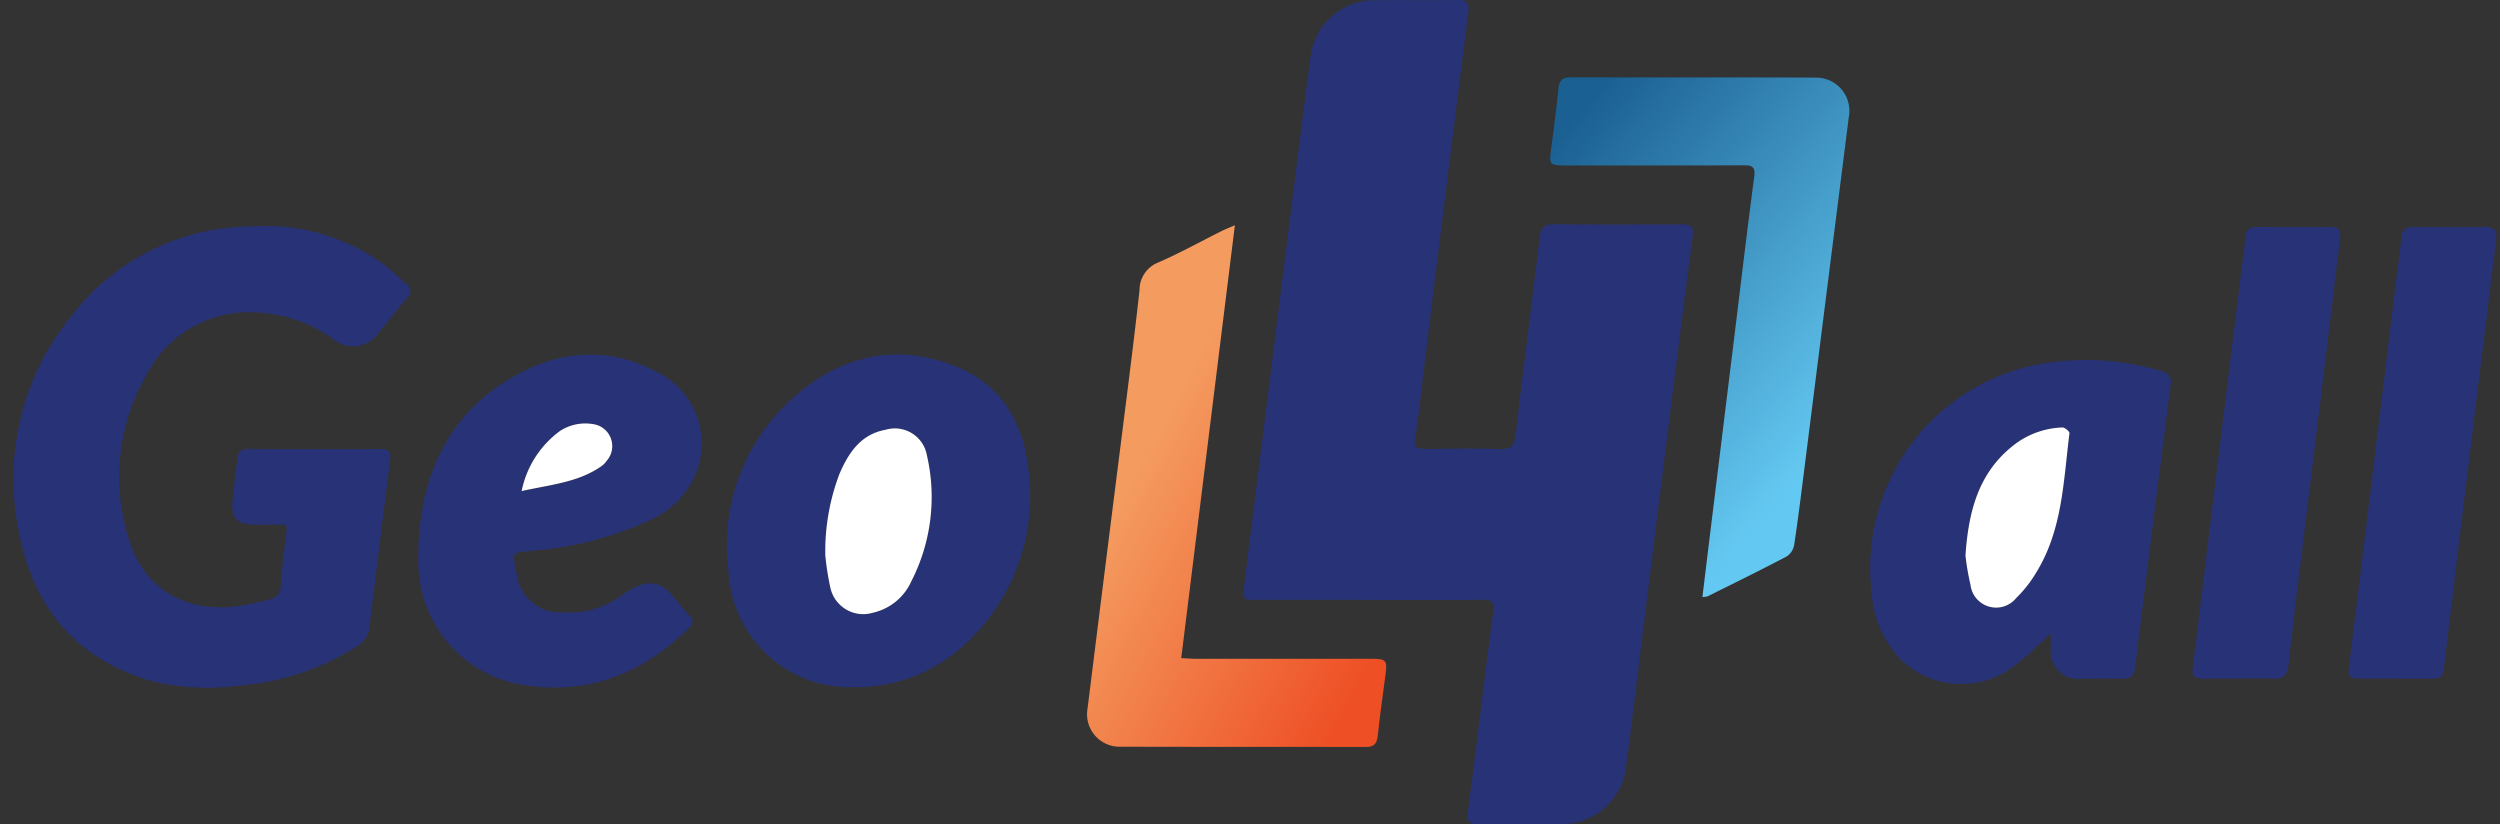 <svg xmlns="http://www.w3.org/2000/svg" xmlns:xlink="http://www.w3.org/1999/xlink" width="182" height="60" viewBox="0 0 182 60">
  <rect x="0" y="0" width="182" height="60" fill="#333333" stroke="none"/>
  <defs>
    <linearGradient id="linear-gradient" x1="0.243" y1="0.374" x2="0.861" y2="0.943" gradientUnits="objectBoundingBox">
      <stop offset="0" stop-color="#f49c60"/>
      <stop offset="1" stop-color="#ee4f25"/>
    </linearGradient>
    <linearGradient id="linear-gradient-2" x1="0.146" y1="0.041" x2="0.694" y2="0.865" gradientUnits="objectBoundingBox">
      <stop offset="0" stop-color="#1b6092"/>
      <stop offset="1" stop-color="#64c9f2"/>
    </linearGradient>
  </defs>
  <g id="logo-geo4all-footer" transform="translate(-565 -536)">
    <rect id="Rectangle_4018" data-name="Rectangle 4018" width="182" height="60" transform="translate(565 536)" fill="#fff" opacity="0"/>
    <g id="geo4all-logo" transform="translate(-1211 -1279)">
      <path id="Path_9800" data-name="Path 9800" d="M512.157,105.221l-3.905,31.512c.452.022.781.051,1.11.051q6.385,0,12.77,0c1.035,0,1.124.106.994,1.122-.192,1.491-.408,2.979-.566,4.473-.061.575-.274.823-.87.822-5.944-.012-11.887,0-17.831-.018a2.367,2.367,0,0,1-2.429-2.769q1.307-10.491,2.636-20.98c.4-3.162.8-6.324,1.15-9.491a2.146,2.146,0,0,1,1.367-2.014c1.568-.682,3.069-1.517,4.6-2.283.246-.123.5-.221.973-.425" transform="translate(1353.742 1726.178)" fill="url(#linear-gradient)"/>
      <path id="Path_9801" data-name="Path 9801" d="M728.794,74c.178-1.463.344-2.842.513-4.222q.9-7.326,1.8-14.652c.481-3.908.94-7.818,1.459-11.721.1-.721-.142-.842-.765-.84-4.332.016-8.665.011-13,.01-1.13,0-1.177-.079-1.021-1.214.2-1.463.39-2.927.537-4.4.059-.591.314-.8.891-.8,5.941.011,11.882-.006,17.823.02a2.418,2.418,0,0,1,2.421,2.865q-1.6,12.643-3.194,25.286c-.247,1.953-.488,3.907-.78,5.853a1.285,1.285,0,0,1-.541.851c-1.9,1-3.839,1.949-5.766,2.909a1.814,1.814,0,0,1-.383.052" transform="translate(1171.141 1784.469)" fill="url(#linear-gradient-2)"/>
      <g id="Group_1555" data-name="Group 1555" transform="translate(1777 1815)">
        <path id="Path_9796" data-name="Path 9796" d="M583.521,43.669H575.5c-1.09,0-1.128-.007-.994-1.118.459-3.807.947-7.611,1.423-11.416q.843-6.749,1.685-13.5c.562-4.473,1.117-8.947,1.7-13.417a4.687,4.687,0,0,1,4.724-4.2c2-.027,4,.012,5.995-.018.707-.01.867.219.778.923q-1.707,13.5-3.36,27c-.163,1.311-.286,2.63-.512,3.93-.125.719.14.844.766.835,1.816-.026,3.635-.054,5.449.012.81.029,1.023-.323,1.1-1.016.249-2.214.529-4.425.8-6.636.319-2.6.652-5.193.955-7.792.076-.65.315-.937,1.031-.929,3.114.036,6.229.026,9.343.007.65,0,.848.181.759.864-.745,5.73-1.458,11.463-2.174,17.2q-1.121,8.986-2.231,17.974c-.154,1.234-.3,2.469-.477,3.7a4.7,4.7,0,0,1-4.409,3.918c-2.1.03-4.2-.007-6.306.016-.652.007-.851-.19-.764-.87.631-4.882,1.211-9.771,1.845-14.652.084-.647-.072-.823-.7-.818-2.8.022-5.606.01-8.409.009" transform="translate(-484.919 0)" fill="#283277"/>
        <path id="Path_9797" data-name="Path 9797" d="M19.819,127.444c-.808,0-1.579.012-2.35,0-1.215-.024-1.65-.49-1.544-1.693.091-1.032.236-2.06.35-3.09a.7.7,0,0,1,.808-.721q4.828.022,9.656,0c.613,0,.735.252.663.819q-.775,6.053-1.5,12.113a1.812,1.812,0,0,1-.91,1.43,18.67,18.67,0,0,1-8.4,2.838,17.784,17.784,0,0,1-6.114-.2C4.806,137.485,1.485,133.7.4,128.08a18.765,18.765,0,0,1,3.847-15.889,16.613,16.613,0,0,1,13.02-6.454,14.737,14.737,0,0,1,9.553,2.67c.623.461,1.174,1.018,1.766,1.523a.6.6,0,0,1,.063.987c-.691.808-1.333,1.658-2.021,2.469a2.276,2.276,0,0,1-3.424.514,10.38,10.38,0,0,0-5.739-1.912,8.34,8.34,0,0,0-7.71,4.4,14.854,14.854,0,0,0-1.38,12.092c1.161,3.854,4.5,5.656,8.743,4.756,2.6-.551,2.23-.407,2.421-2.545.085-.955.217-1.905.324-2.858a2.694,2.694,0,0,0-.042-.394" transform="translate(0 -89.249)" fill="#283277"/>
        <path id="Path_9798" data-name="Path 9798" d="M880.422,188.008c-.895.805-1.643,1.592-2.5,2.232a6.329,6.329,0,0,1-8.73-.654,8.023,8.023,0,0,1-1.825-4.637,15.114,15.114,0,0,1,11.563-16.417,19.019,19.019,0,0,1,9.541.376.783.783,0,0,1,.669,1.008q-1.313,10.256-2.576,20.518c-.081.664-.338.895-.985.871-.959-.036-1.921,0-2.881-.011a1.993,1.993,0,0,1-2.275-2.235c-.01-.325,0-.651,0-1.049m-6.216-5.647a18.479,18.479,0,0,0,.363,2.1,1.878,1.878,0,0,0,3.334.959,8.754,8.754,0,0,0,1.433-1.819c1.938-3.113,2-6.693,2.44-10.171.016-.123-.341-.428-.511-.419a6.092,6.092,0,0,0-3.462,1.219c-2.6,1.985-3.377,4.783-3.6,8.134" transform="translate(-732.122 -141.888)" fill="#283277"/>
        <path id="Path_9799" data-name="Path 9799" d="M342.676,189.815a8.868,8.868,0,0,1-9.253-8.49,14.319,14.319,0,0,1,4.448-12.336c3.427-3.207,7.495-4.305,12-2.566,3.286,1.27,4.952,3.956,5.363,7.344a14.64,14.64,0,0,1-4.122,12.467,11.643,11.643,0,0,1-8.432,3.582m-2.2-9.589a19.768,19.768,0,0,0,.364,2.331,2.45,2.45,0,0,0,3.111,1.837,4.038,4.038,0,0,0,2.791-2.294,13.453,13.453,0,0,0,1.134-9.143,2.37,2.37,0,0,0-3.007-1.882c-1.835.336-2.715,1.7-3.375,3.243a15.909,15.909,0,0,0-1.019,5.908" transform="translate(-281.39 -139.79)" fill="#283277"/>
        <path id="Path_9802" data-name="Path 9802" d="M188.985,179.8c.169-5.051,1.9-9.365,6.293-12.165,3.463-2.208,7.224-2.73,11.014-.753a5.8,5.8,0,0,1,2.484,8.229,6.369,6.369,0,0,1-2.714,2.49,25.18,25.18,0,0,1-8.589,2.31c-1.8.234-1.683-.108-1.295,1.854a3.1,3.1,0,0,0,3.191,2.638,6.519,6.519,0,0,0,4.4-1.205,6.3,6.3,0,0,1,1.207-.7,1.918,1.918,0,0,1,2.336.512c.488.537.927,1.118,1.416,1.653a.514.514,0,0,1-.02.848c-3.3,3.3-7.223,4.9-11.914,4.219a9.05,9.05,0,0,1-7.81-8.84c-.012-.362,0-.726,0-1.088m7.516-4.215c2.127-.474,4.124-.626,5.818-1.817a1.65,1.65,0,0,0,.377-.389,1.616,1.616,0,0,0-.864-2.644,3.387,3.387,0,0,0-2.54.476,7.174,7.174,0,0,0-2.791,4.374" transform="translate(-159.527 -139.833)" fill="#283277"/>
        <path id="Path_9803" data-name="Path 9803" d="M1021.071,138.923c-.882,0-1.764-.017-2.646,0-.586.015-.773-.217-.7-.8.525-4.214,1.028-8.431,1.542-12.646q.908-7.441,1.824-14.881c.154-1.259.334-2.516.459-3.779.054-.547.275-.781.829-.777q2.684.022,5.369,0c.594,0,.775.264.707.819-.39,3.161-.768,6.324-1.152,9.486q-.821,6.747-1.646,13.494c-.329,2.7-.678,5.4-.967,8.1-.086.806-.441,1.047-1.206.993-.8-.057-1.607-.013-2.411-.013" transform="translate(-859.092 -89.517)" fill="#283277"/>
        <path id="Path_9804" data-name="Path 9804" d="M1093.928,138.873c-.908,0-1.816-.008-2.724,0-.509.006-.693-.212-.63-.719q.895-7.208,1.773-14.418.888-7.287,1.765-14.576c.094-.771.239-1.539.281-2.313.037-.691.376-.866,1-.857,1.686.024,3.373.035,5.058,0,.754-.017.948.286.856.981-.279,2.1-.529,4.213-.787,6.321q-.841,6.863-1.678,13.726c-.434,3.573-.857,7.147-1.295,10.72-.139,1.137-.154,1.136-1.285,1.138q-1.167,0-2.335,0Z" transform="translate(-920.589 -89.469)" fill="#283277"/>
      </g>
      <path id="Path_9805" data-name="Path 9805" d="M911.625,209.019c.22-3.352,1-6.15,3.6-8.134a6.092,6.092,0,0,1,3.462-1.219c.171-.009.527.3.511.419-.444,3.478-.5,7.058-2.44,10.171a8.756,8.756,0,0,1-1.433,1.819,1.879,1.879,0,0,1-3.334-.959,18.5,18.5,0,0,1-.363-2.1" transform="translate(1007.46 1646.454)" fill="#fff"/>
      <path id="Path_9806" data-name="Path 9806" d="M379.076,209.543a15.909,15.909,0,0,1,1.019-5.908c.66-1.541,1.539-2.908,3.375-3.243a2.37,2.37,0,0,1,3.007,1.882,13.453,13.453,0,0,1-1.134,9.143,4.038,4.038,0,0,1-2.791,2.294,2.45,2.45,0,0,1-3.111-1.837,19.768,19.768,0,0,1-.364-2.331" transform="translate(1457.006 1645.893)" fill="#fff"/>
      <path id="Path_9807" data-name="Path 9807" d="M237.232,202.772a7.174,7.174,0,0,1,2.791-4.374,3.388,3.388,0,0,1,2.54-.476,1.616,1.616,0,0,1,.864,2.644,1.65,1.65,0,0,1-.377.389c-1.694,1.191-3.691,1.343-5.818,1.817" transform="translate(1576.743 1647.977)" fill="#fff"/>
    </g>
  </g>
</svg>
